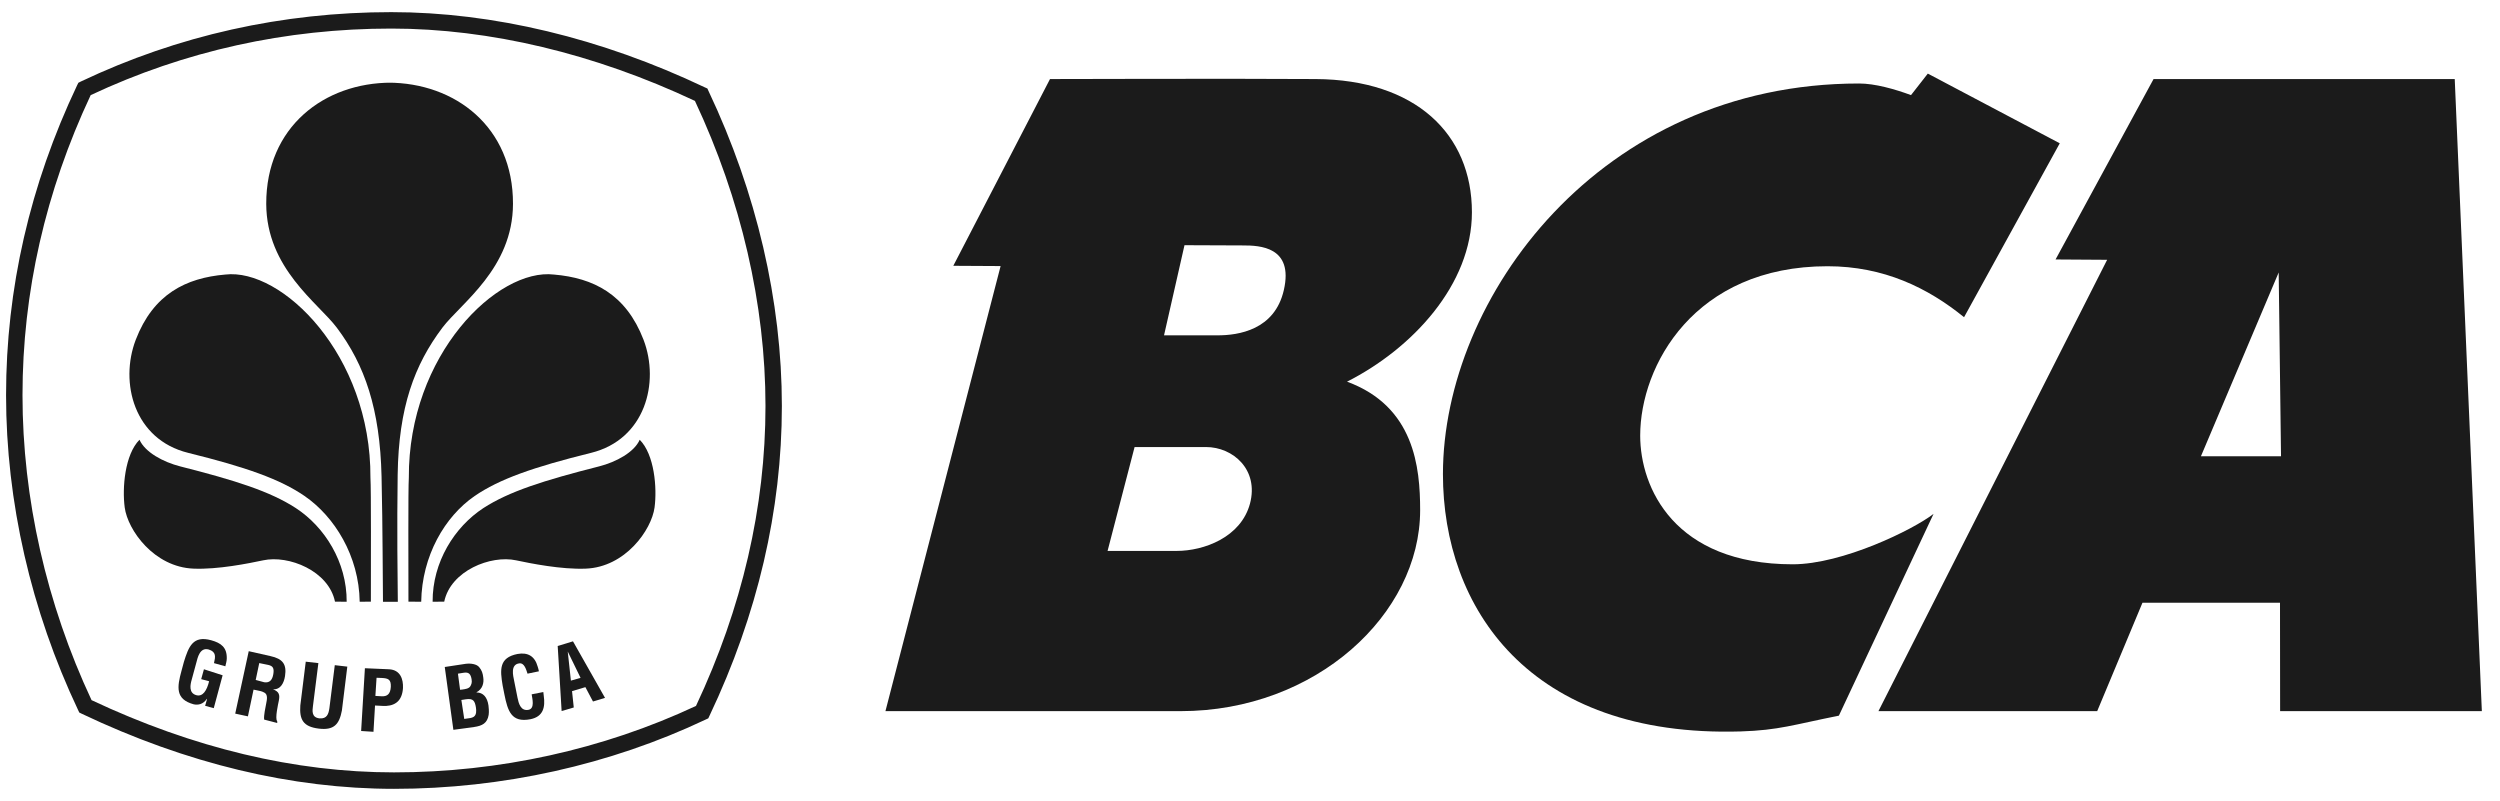 <svg width="103" height="33" viewBox="0 0 103 33" fill="none" xmlns="http://www.w3.org/2000/svg">
<g id="Bank Central Asia svg" clip-path="url(#clip0_1280_4000)">
<path id="path20" d="M15.28 24.789C15.28 23.513 15.293 20.104 15.262 19.684C15.289 14.611 11.605 11.033 9.277 11.312C7.666 11.452 6.317 12.11 5.592 14.001C4.92 15.763 5.521 18.108 7.754 18.658C10.142 19.249 11.537 19.741 12.546 20.434C13.783 21.283 14.792 22.905 14.819 24.791" fill="#1B1B1B"/>
<path id="path22" d="M16.233 32.5C12.022 32.5 7.694 31.462 3.372 29.408L3.266 29.356L3.215 29.248C1.276 25.15 0.25 20.667 0.25 16.282C0.25 11.903 1.234 7.612 3.175 3.519L3.228 3.411L3.336 3.356C7.334 1.46 11.635 0.5 16.123 0.5C20.304 0.5 24.769 1.569 29.034 3.597L29.144 3.646L29.194 3.757C31.171 7.931 32.213 12.412 32.213 16.725C32.213 21.021 31.212 25.315 29.233 29.486L29.181 29.596L29.071 29.647C25.134 31.512 20.694 32.5 16.233 32.5ZM3.772 28.846C7.971 30.823 12.158 31.822 16.233 31.822C20.553 31.822 24.85 30.876 28.675 29.084C30.575 25.042 31.538 20.882 31.538 16.725C31.538 12.55 30.533 8.208 28.631 4.157C24.493 2.21 20.171 1.177 16.123 1.177C11.778 1.177 7.613 2.099 3.736 3.919C1.875 7.886 0.927 12.043 0.927 16.282C0.927 20.528 1.912 24.872 3.772 28.846Z" fill="#1B1B1B"/>
<path id="path24" d="M14.283 24.791C14.291 23.156 13.379 21.71 12.188 20.933C11.131 20.247 9.713 19.796 7.424 19.215C6.716 19.034 5.976 18.631 5.747 18.118C5.141 18.73 5.031 20.104 5.138 20.907C5.261 21.837 6.346 23.368 7.98 23.428C8.978 23.468 10.239 23.213 10.844 23.085C11.888 22.859 13.539 23.513 13.802 24.789" fill="#1B1B1B"/>
<path id="path26" d="M16.123 3.406C13.353 3.406 10.96 5.235 10.969 8.399C10.977 11.06 13.115 12.485 13.878 13.502C15.031 15.036 15.655 16.851 15.72 19.628C15.77 21.838 15.767 24.02 15.779 24.793H16.39C16.38 23.984 16.352 21.667 16.384 19.559C16.425 16.781 17.072 15.036 18.225 13.502C18.994 12.485 21.13 11.06 21.135 8.399C21.145 5.235 18.754 3.406 15.986 3.406" fill="#1B1B1B"/>
<path id="path28" d="M16.828 24.789C16.828 23.513 16.813 20.104 16.844 19.684C16.817 14.611 20.499 11.033 22.829 11.312C24.439 11.452 25.788 12.11 26.515 14.001C27.186 15.763 26.582 18.108 24.351 18.658C21.962 19.249 20.569 19.741 19.557 20.434C18.322 21.283 17.383 22.905 17.354 24.791" fill="#1B1B1B"/>
<path id="path30" d="M17.824 24.791C17.816 23.156 18.727 21.71 19.915 20.933C20.976 20.247 22.396 19.796 24.683 19.215C25.392 19.034 26.131 18.631 26.356 18.118C26.965 18.73 27.075 20.104 26.968 20.907C26.842 21.837 25.76 23.368 24.129 23.428C23.132 23.468 21.863 23.213 21.261 23.085C20.222 22.859 18.566 23.513 18.302 24.789" fill="#1B1B1B"/>
<path id="path32" d="M18.679 30.069L18.324 27.48L19.18 27.35C19.388 27.321 19.642 27.358 19.743 27.488C19.855 27.625 19.89 27.738 19.911 27.916C19.944 28.138 19.88 28.394 19.631 28.521V28.529C19.909 28.529 20.077 28.729 20.125 29.066C20.133 29.138 20.154 29.31 20.133 29.454C20.076 29.795 19.872 29.905 19.529 29.953L18.679 30.069ZM19.229 29.605C19.331 29.591 19.434 29.585 19.514 29.534C19.637 29.454 19.626 29.281 19.609 29.154C19.566 28.873 19.493 28.766 19.195 28.81L19.008 28.839L19.127 29.62L19.229 29.605ZM19.05 28.409C19.163 28.391 19.317 28.377 19.381 28.269C19.414 28.198 19.457 28.14 19.429 27.981C19.394 27.791 19.331 27.674 19.091 27.719L18.867 27.755L18.955 28.419" fill="#1B1B1B"/>
<path id="path34" d="M22.385 28.512C22.391 28.56 22.399 28.613 22.402 28.662C22.471 29.134 22.385 29.525 21.854 29.632C21.07 29.784 20.92 29.296 20.782 28.613L20.709 28.244C20.601 27.591 20.554 27.097 21.319 26.944C21.75 26.866 22.034 27.037 22.153 27.466C22.171 27.53 22.194 27.594 22.203 27.658L21.734 27.755C21.68 27.594 21.608 27.306 21.397 27.33C21.018 27.376 21.143 27.847 21.182 28.044L21.323 28.753C21.366 28.968 21.45 29.31 21.777 29.244C22.044 29.191 21.928 28.776 21.904 28.606" fill="#1B1B1B"/>
<path id="path36" d="M23.139 29.295L22.977 26.615L23.607 26.423L24.927 28.753L24.431 28.902L24.118 28.31L23.568 28.475L23.639 29.148L23.139 29.295ZM23.521 28.042L23.919 27.927L23.391 26.843" fill="#1B1B1B"/>
<path id="path38" d="M7.577 27.269C7.774 26.637 7.95 26.172 8.703 26.379C9.105 26.491 9.355 26.669 9.343 27.137C9.341 27.241 9.307 27.348 9.284 27.451L8.816 27.321C8.877 27.062 8.916 26.857 8.598 26.759C8.23 26.658 8.141 27.105 8.09 27.297L7.899 28C7.839 28.208 7.766 28.553 8.09 28.642C8.357 28.714 8.52 28.451 8.616 28.068L8.289 27.981L8.402 27.574L9.172 27.822L8.807 29.176L8.452 29.08L8.532 28.794H8.522C8.359 29.028 8.16 29.052 7.985 29.019C7.215 28.81 7.295 28.306 7.479 27.633" fill="#1B1B1B"/>
<path id="path40" d="M10.446 28.413L10.214 29.514L9.691 29.401L10.248 26.829L11.138 27.03C11.659 27.143 11.816 27.375 11.743 27.853C11.701 28.128 11.566 28.423 11.236 28.399L11.232 28.395C11.511 28.493 11.535 28.633 11.486 28.877C11.465 28.98 11.32 29.609 11.42 29.711L11.423 29.788L10.883 29.647C10.861 29.472 10.937 29.159 10.967 28.986C10.998 28.832 11.046 28.616 10.891 28.535C10.769 28.47 10.724 28.473 10.586 28.441L10.446 28.413ZM10.535 28.014L10.886 28.109C11.1 28.14 11.219 28.029 11.261 27.771C11.299 27.534 11.249 27.442 11.058 27.396L10.681 27.319" fill="#1B1B1B"/>
<path id="path42" d="M13.793 27.405L14.309 27.465L14.086 29.273C13.978 29.846 13.757 30.097 13.127 30.018C12.486 29.937 12.334 29.645 12.373 29.067L12.597 27.261L13.117 27.32L12.894 29.087C12.87 29.278 12.826 29.563 13.167 29.597C13.469 29.62 13.538 29.419 13.572 29.17" fill="#1B1B1B"/>
<path id="path44" d="M14.879 30.117L15.034 27.531L16.026 27.574C16.495 27.597 16.618 27.981 16.603 28.346C16.59 28.569 16.52 28.817 16.327 28.952C16.168 29.067 15.964 29.094 15.775 29.084L15.451 29.067L15.387 30.15L14.879 30.117ZM15.466 28.672L15.729 28.687C15.942 28.695 16.084 28.61 16.102 28.296C16.113 27.995 15.999 27.944 15.722 27.932L15.514 27.924" fill="#1B1B1B"/>
<path id="path46" d="M84.862 5.904L80.919 13.069C79.43 11.86 77.613 10.969 75.294 10.969C69.806 10.969 67.576 15.064 67.576 17.949C67.576 20.09 68.977 23.249 73.86 23.249C75.91 23.249 78.824 21.822 79.662 21.172L75.762 29.485C73.903 29.856 73.292 30.086 71.718 30.135C62.978 30.396 59.447 25.022 59.449 19.53C59.455 12.27 65.903 3.44 76.593 3.44C77.248 3.44 78.049 3.667 78.734 3.918L79.426 3.032" fill="#1B1B1B"/>
<path id="path48" d="M101.135 3.258L102.252 29.3H93.941L93.936 24.834H88.269L86.404 29.3H77.391L86.814 10.704L84.689 10.69L88.726 3.258H101.135ZM93.882 11.225L90.678 18.799H93.978" fill="#1B1B1B"/>
<path id="path50" d="M54.202 3.257C58.317 3.28 60.643 5.517 60.643 8.747C60.643 11.725 58.19 14.361 55.498 15.725C58.27 16.745 58.51 19.249 58.51 21.02C58.51 25.3 54.219 29.299 48.643 29.299H36.48L41.225 10.962L39.276 10.951L43.26 3.257C43.26 3.257 50.855 3.234 54.202 3.257ZM50.164 13.816C51.015 13.816 52.519 13.6 52.894 11.951C53.306 10.161 51.895 10.112 51.219 10.112L48.801 10.102L47.958 13.816L50.164 13.816ZM46.745 18.418L45.632 22.698H48.479C49.599 22.698 51.126 22.141 51.5 20.748C51.87 19.352 50.802 18.418 49.686 18.418" fill="#1B1B1B"/>
</g>
<defs>
<clipPath id="clip0_1280_4000">
<rect width="102" height="32" fill="white" transform="translate(0.25 0.5)"/>
</clipPath>
</defs>
</svg>

